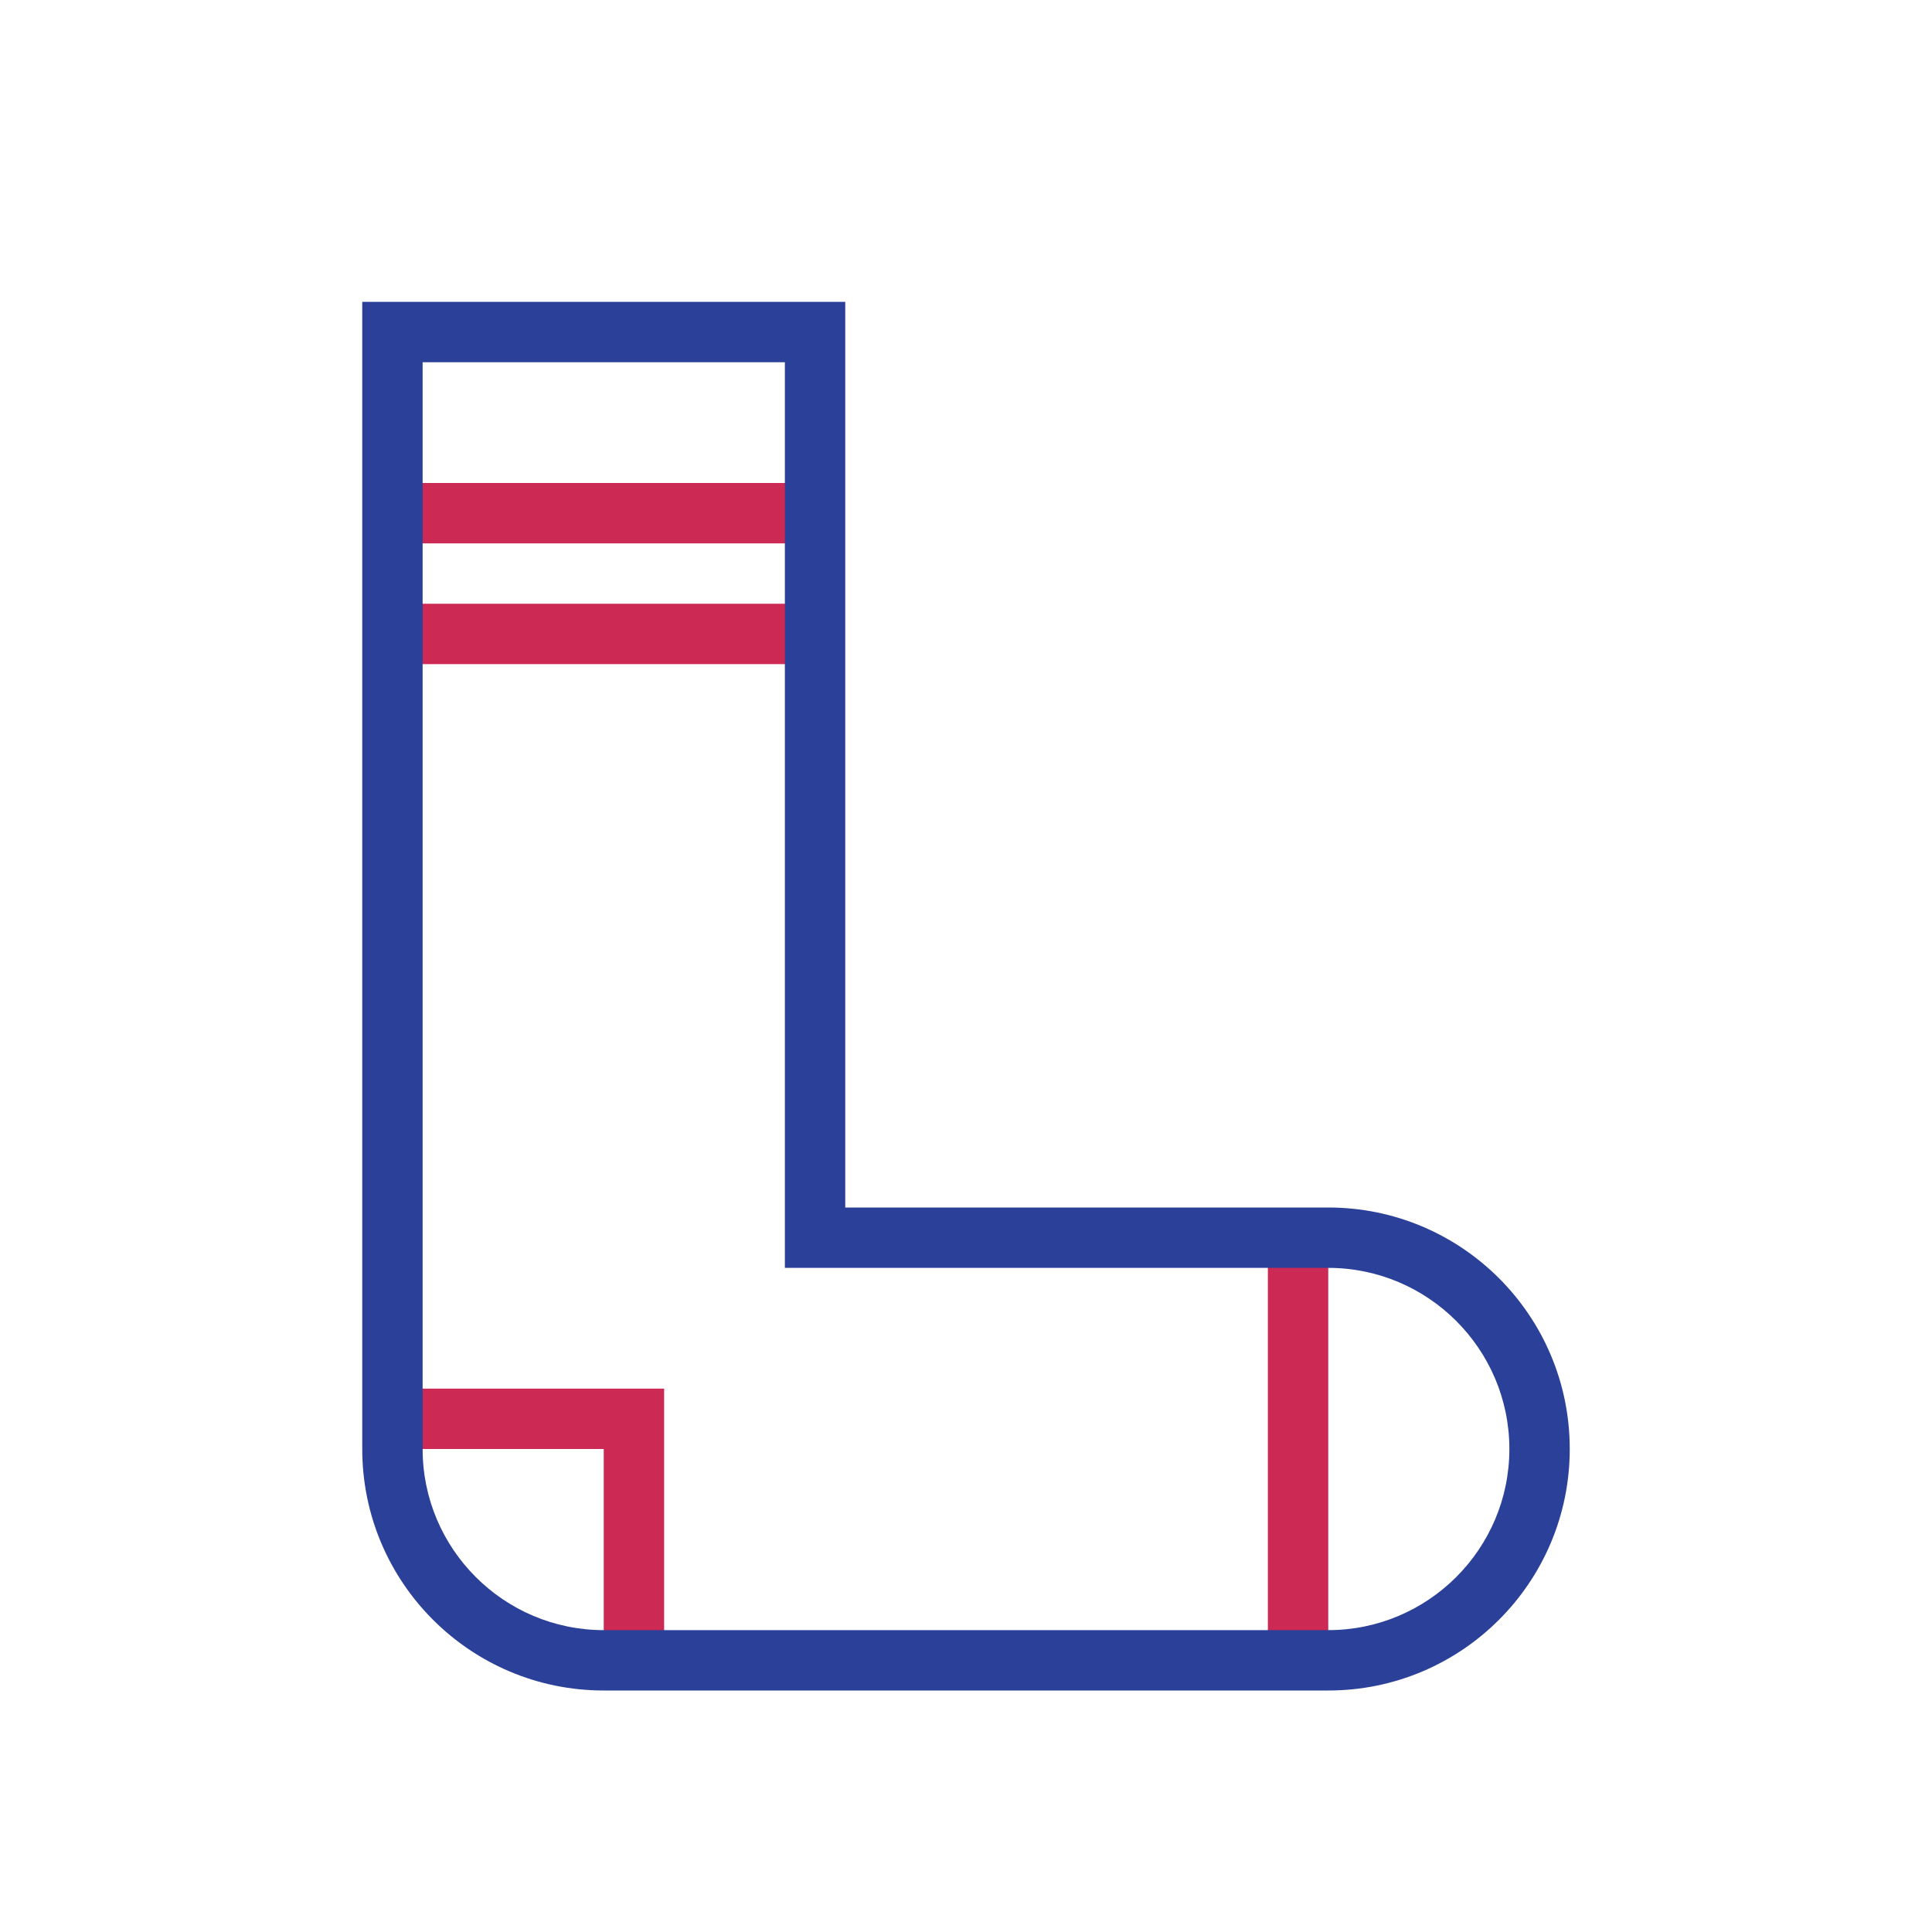 <?xml version="1.0" encoding="utf-8"?><!-- Uploaded to: SVG Repo, www.svgrepo.com, Generator: SVG Repo Mixer Tools -->
<svg version="1.1" id="designs" xmlns="http://www.w3.org/2000/svg" xmlns:xlink="http://www.w3.org/1999/xlink" 
	 width="800px" height="800px" viewBox="0 0 32 32" xml:space="preserve">
<style type="text/css">
	.scienceandfiction_een{fill:#2B4099;}
	.scienceandfiction_twee{fill:#CC2954;}
</style>
<path class="scienceandfiction_twee" d="M13.5,9H6.438V8H13.5V9z M6.438,10v1H13.5v-1H6.438z M22,20.5h-1v7.062h1V20.5z M6.5,23v1
	H10l0,3.5h1l0-4.5H6.5z"/>
<path class="scienceandfiction_een" d="M13,6v15h9c1.654,0,3,1.346,3,3s-1.346,3-3,3H10c-1.654,0-3-1.346-3-3V6H13z M14,5H6v19
	c0,2.209,1.791,4,4,4h12c2.209,0,4-1.791,4-4s-1.791-4-4-4h-8V5L14,5z"/>
</svg>